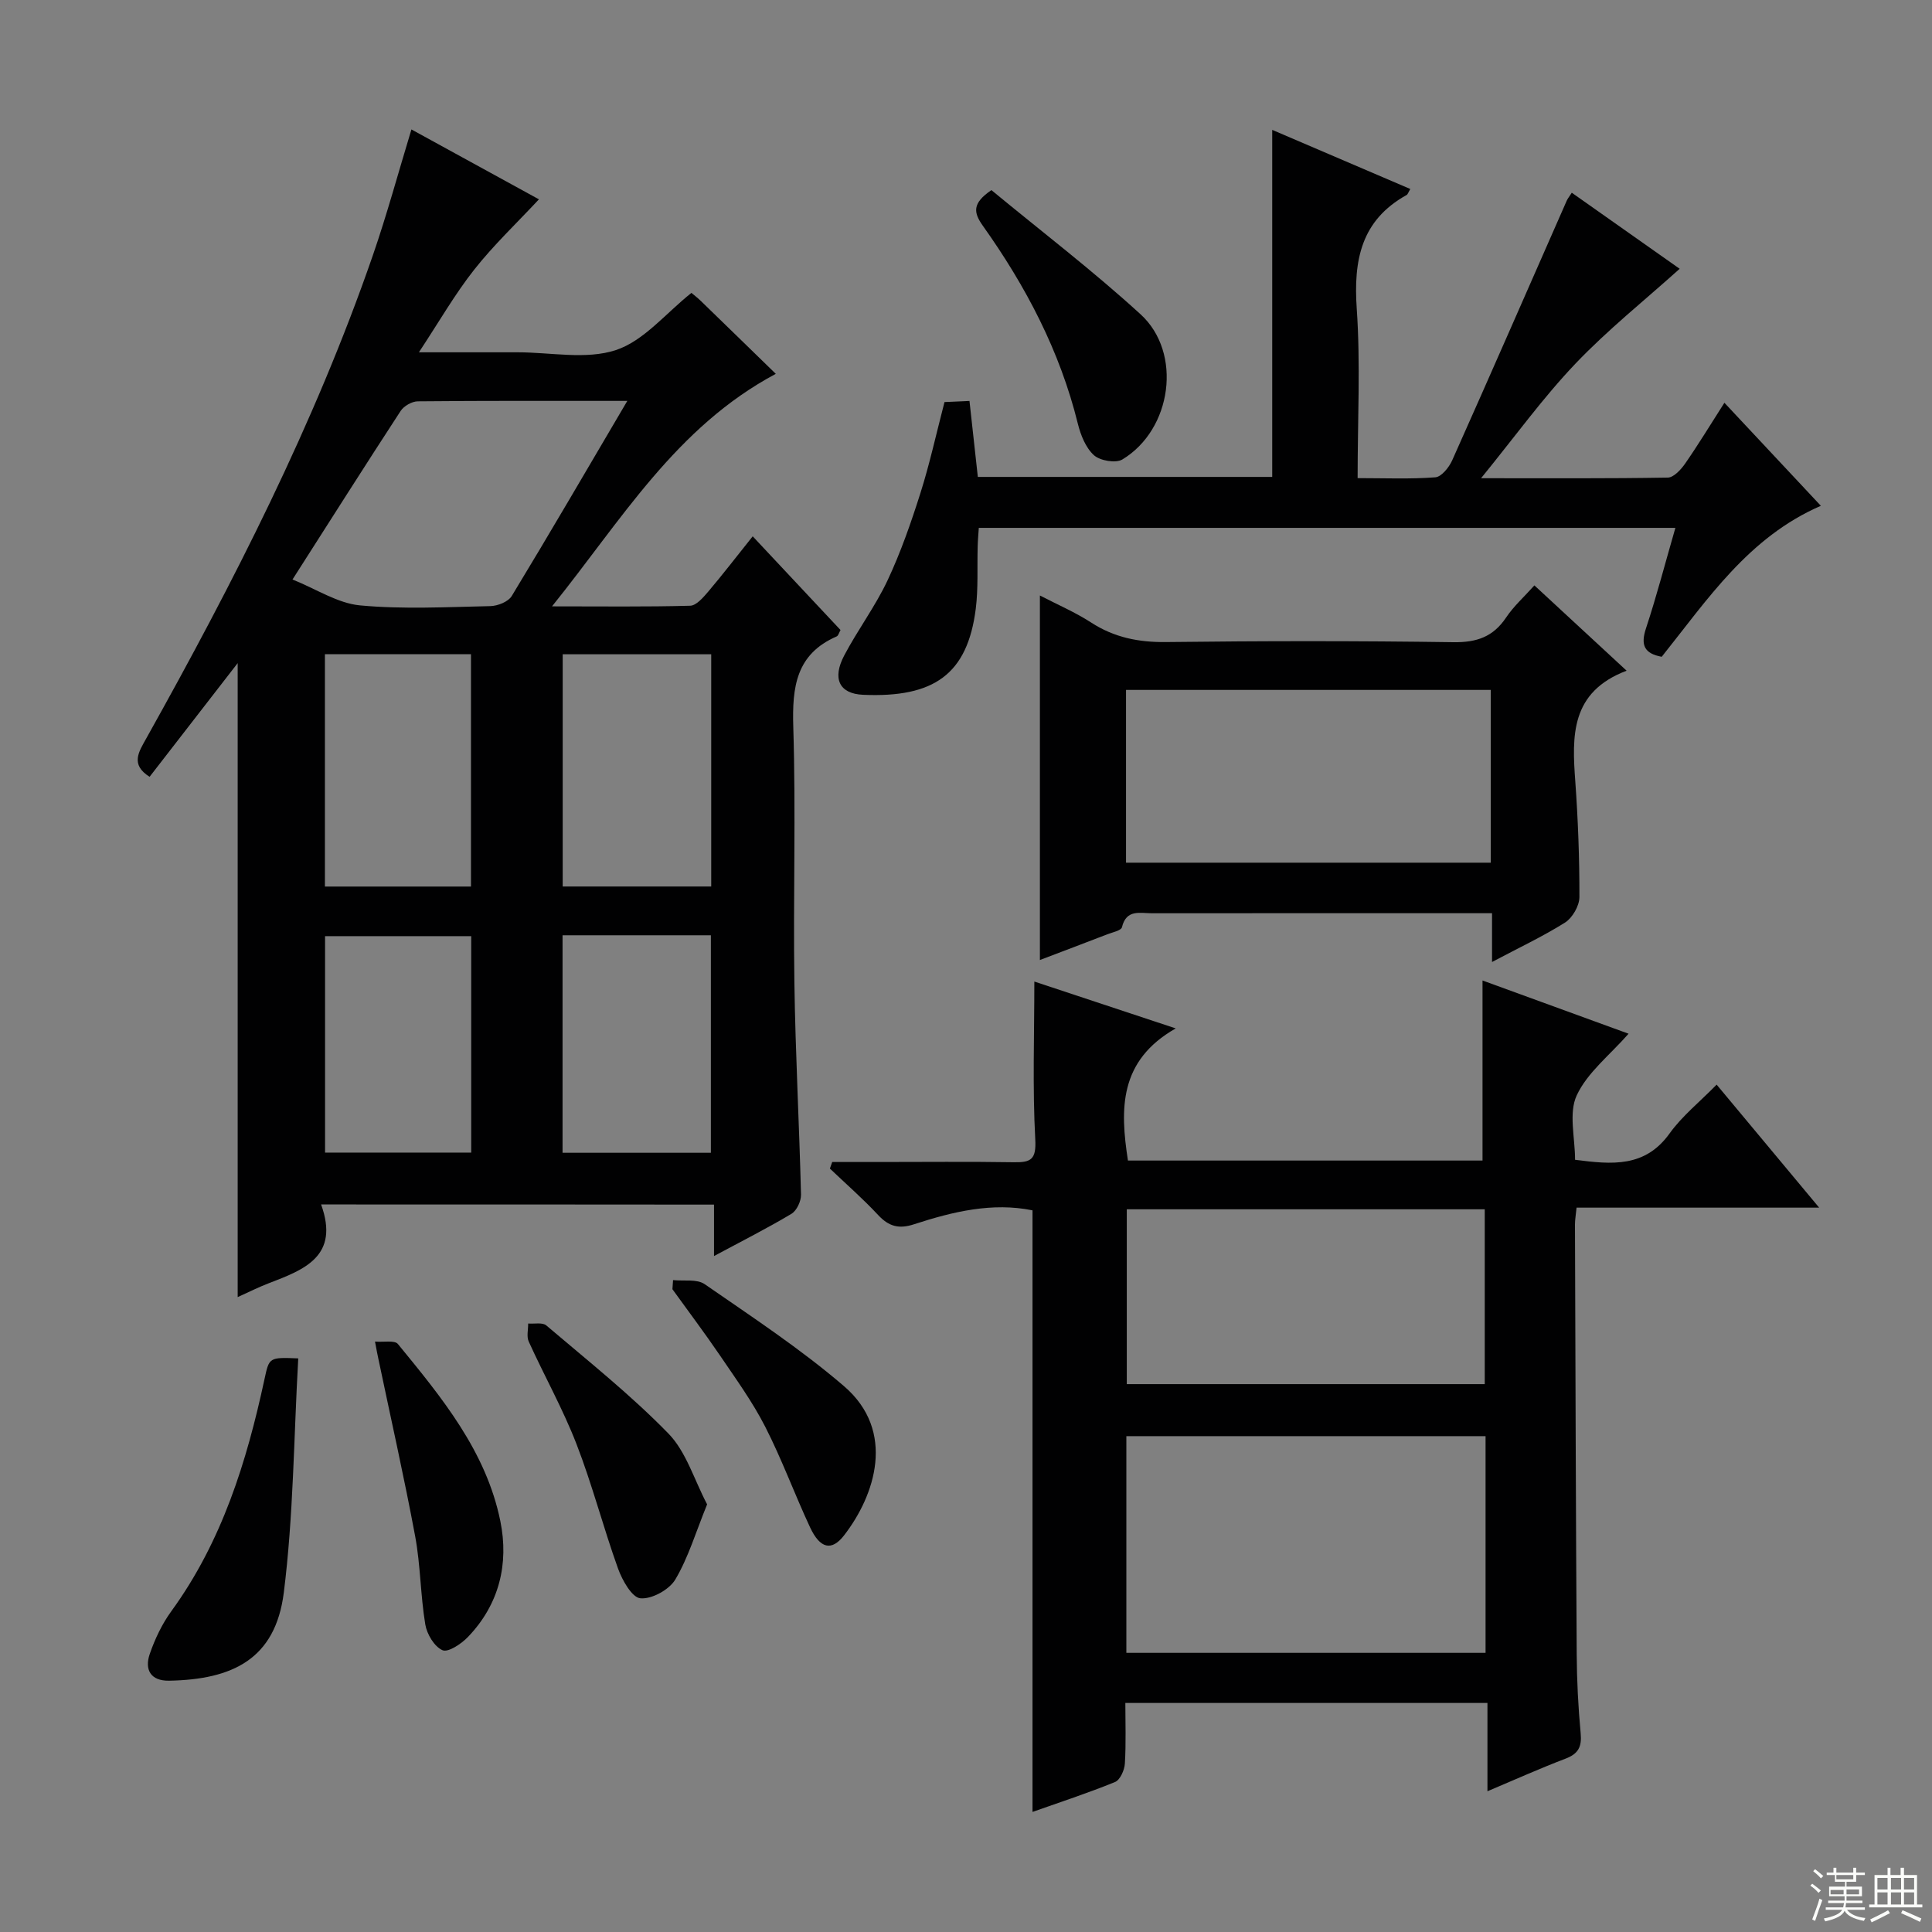 <svg enable-background="new 0 0 400 400" viewBox="0 0 400 400" xmlns="http://www.w3.org/2000/svg"><rect x="0" y="0" width="400" height="400" fill="#808080" stroke="none"/><g fill="#010102"><path d="m66.48 249.37c3.88 10.72-3.47 13.49-10.83 16.31-2.12.81-4.15 1.84-6.44 2.87 0-43.93 0-87.14 0-131.26-6.27 8.1-12.27 15.83-18.24 23.54-4.04-2.55-2.23-5.18-.68-7.96 18.01-32.23 34.82-65.05 46.92-100.05 2.9-8.4 5.23-17 7.97-26.02 8.93 4.89 17.75 9.73 26.4 14.47-4.6 4.93-9.38 9.46-13.41 14.57-3.97 5.03-7.19 10.66-11.44 17.1h19.44 1c6.83 0 14.18 1.57 20.34-.46 5.79-1.91 10.33-7.62 15.64-11.84.39.33 1.18.93 1.89 1.61 5.14 4.97 10.25 9.97 15.58 15.15-20.68 11.04-31.88 30.18-46.33 48.14 10.42 0 19.52.12 28.61-.13 1.28-.04 2.7-1.72 3.73-2.92 3.01-3.55 5.84-7.24 9.21-11.45 6.2 6.61 12.17 12.99 18.18 19.4-.3.52-.44 1.16-.79 1.32-8.44 3.67-9.24 10.5-8.99 18.74.55 17.64-.03 35.31.23 52.97.21 14.63 1.01 29.24 1.37 43.87.03 1.34-.88 3.3-1.97 3.96-4.96 2.97-10.13 5.58-16.04 8.75 0-3.92 0-7.1 0-10.65-27.16-.03-53.69-.03-81.35-.03zm63.4-166.37c-15.12 0-29.25-.05-43.37.09-1.22.01-2.89.96-3.56 1.99-7.35 11.26-14.54 22.62-22.39 34.9 4.96 1.99 9.36 4.93 13.99 5.36 8.92.83 17.97.34 26.96.15 1.53-.03 3.72-.9 4.44-2.09 7.92-13.05 15.6-26.25 23.93-40.4zm-13.38 52.46v48.08h30.75c0-16.14 0-32.01 0-48.08-10.38 0-20.43 0-30.75 0zm-18.99 48.09c0-16.36 0-32.1 0-48.1-10.2 0-20.08 0-30.24 0v48.1zm18.96 10.09v45.03h30.71c0-15.08 0-29.95 0-45.03-10.34 0-20.27 0-30.71 0zm-18.91.18c-10.25 0-20.27 0-30.26 0v44.81h30.26c0-15.04 0-29.79 0-44.81z"/><path d="m355.41 224.56c7.14 8.57 13.83 16.58 21.23 25.47-17.31 0-33.63 0-50.23 0-.15 1.56-.33 2.51-.33 3.46.1 29.65.18 59.3.36 88.94.03 5.48.31 10.98.82 16.43.26 2.78-.47 4.24-3.13 5.25-5.24 1.99-10.36 4.3-16.17 6.75 0-6.4 0-12.13 0-18.28-25.04 0-49.59 0-74.97 0 0 4.09.16 8.34-.1 12.57-.08 1.34-.99 3.37-2.04 3.8-5.65 2.3-11.46 4.2-17.08 6.19 0-41.65 0-82.98 0-124.55-8.3-1.7-16.49.26-24.52 2.88-3.17 1.04-5.24.45-7.46-1.93-3.14-3.37-6.63-6.42-9.97-9.6.16-.45.32-.91.48-1.36h9.63c9.33 0 18.66-.1 27.98.05 3.56.06 4.66-.58 4.43-4.75-.58-10.75-.19-21.55-.19-32.66 8.73 2.89 18.22 6.04 29.27 9.7-11.77 6.7-11.54 16.7-9.89 27.36h73.41c0-12.51 0-24.71 0-37.28 9.74 3.55 19.9 7.25 30.24 11.02-3.92 4.46-8.55 8.05-10.74 12.77-1.7 3.67-.34 8.74-.34 13.33 7.64.99 14.5 1.65 19.59-5.48 2.6-3.61 6.21-6.49 9.72-10.08zm-47.84 72.78c-24.93 0-49.6 0-74.37 0v44.86h74.37c0-15.15 0-29.9 0-44.86zm-74.28-46.97v36.2h74.11c0-12.32 0-24.2 0-36.2-24.85 0-49.27 0-74.11 0z"/><path d="m346.87 109.29c-48.24 0-96.02 0-144.22 0-.08 1.27-.2 2.52-.23 3.78-.13 4.33.14 8.7-.4 12.98-1.72 13.54-8.63 18.44-23.33 17.8-4.97-.22-6.41-3.38-3.91-8.13 2.78-5.28 6.42-10.14 8.96-15.52 2.74-5.83 4.88-11.98 6.83-18.13 1.9-6 3.25-12.18 4.98-18.83 1.47-.07 3.21-.15 5.17-.23.59 5.37 1.15 10.43 1.73 15.73h60.95c0-23.9 0-47.62 0-71.85 9.5 4.07 19.01 8.14 28.59 12.24-.42.7-.52 1.1-.76 1.24-9.45 5.24-11.02 13.52-10.33 23.55.79 11.42.18 22.93.18 35.07 5.59 0 10.87.23 16.1-.17 1.26-.1 2.83-2.06 3.48-3.51 7.99-17.89 15.83-35.84 23.72-53.77.2-.44.52-.83 1.04-1.64 7.75 5.47 15.43 10.88 22.34 15.75-7.29 6.56-14.94 12.66-21.62 19.68-6.71 7.05-12.45 15.02-19.5 23.68 13.87 0 26.27.08 38.66-.13 1.22-.02 2.71-1.64 3.57-2.87 2.73-3.93 5.21-8.03 8.15-12.62 6.8 7.26 13.22 14.12 19.97 21.33-14.97 6.5-23.42 19.34-32.95 31.26-3.56-.67-4.43-2.36-3.25-5.91 2.23-6.75 4.01-13.64 6.08-20.78z"/><path d="m308.91 199.17c0-3.69 0-6.51 0-10.1-1.96 0-3.72 0-5.47 0-21.65 0-43.31-.01-64.96.01-2.46 0-5.28-.88-6.19 2.89-.17.7-1.96 1.05-3.04 1.47-4.61 1.78-9.24 3.53-13.95 5.32 0-25.3 0-50.13 0-75.47 3.66 1.9 7.32 3.47 10.61 5.6 4.8 3.11 9.85 4.11 15.55 4.04 19.82-.24 39.64-.26 59.46.03 4.82.07 8.23-1.11 10.91-5.12 1.56-2.33 3.71-4.25 5.85-6.64 6.13 5.68 12.19 11.28 19.09 17.66-11.66 4.43-11.31 13.54-10.62 22.96.57 7.96.87 15.95.85 23.92-.01 1.8-1.44 4.29-2.98 5.27-4.61 2.89-9.57 5.22-15.11 8.16zm-75.78-20.56h75.51c0-12.15 0-23.9 0-35.77-25.33 0-50.36 0-75.51 0z"/><path d="m61.75 281.24c-.93 16.45-.99 32.58-2.99 48.48-1.74 13.82-10.66 18.01-23.74 18.25-3.86.07-5.13-2.31-4.01-5.55 1.07-3.09 2.53-6.18 4.45-8.82 10.49-14.42 15.61-30.94 19.3-48.06.98-4.53.94-4.54 6.99-4.3z"/><path d="m146.4 311.46c-2.35 5.78-3.89 11.02-6.59 15.57-1.26 2.11-4.88 4.1-7.22 3.88-1.75-.16-3.76-3.73-4.63-6.15-3.07-8.54-5.34-17.38-8.62-25.83-2.81-7.24-6.65-14.08-9.87-21.17-.48-1.05-.1-2.48-.12-3.74 1.28.11 2.97-.28 3.76.4 8.57 7.29 17.43 14.33 25.26 22.36 3.69 3.77 5.33 9.55 8.03 14.68z"/><path d="m205.26 39.36c10.28 8.49 20.98 16.66 30.88 25.71 8.73 7.97 6.5 23.88-3.77 30.06-1.37.82-4.61.26-5.88-.88-1.7-1.54-2.75-4.17-3.33-6.51-3.71-15.06-10.78-28.5-19.69-41.02-1.92-2.72-2.23-4.62 1.79-7.36z"/><path d="m139.35 265.03c2.21.24 4.93-.27 6.54.84 9.8 6.78 19.82 13.37 28.84 21.11 10.88 9.34 6.41 22.68.01 30.92-2.57 3.31-4.96 2.72-7.02-1.67-3.22-6.9-5.84-14.09-9.3-20.86-2.63-5.15-6.07-9.89-9.33-14.7-3.17-4.66-6.57-9.17-9.87-13.75.04-.62.09-1.25.13-1.89z"/><path d="m77.64 277.76c1.84.15 4.07-.32 4.74.5 9.06 11.06 18.27 22.2 21.21 36.67 1.8 8.84-.23 17.23-6.68 23.96-1.37 1.44-4.12 3.28-5.29 2.77-1.69-.73-3.24-3.33-3.57-5.34-1-6.03-.98-12.24-2.09-18.23-2.3-12.34-5.08-24.6-7.65-36.89-.18-.79-.32-1.6-.67-3.44z"/></g><path d="m374.8 390.4.4-.4c.7.5 1.3 1 1.8 1.4l-.5.5c-.5-.6-1.1-1.1-1.7-1.5zm1 7.3-.6-.3c.5-1.4 1.1-2.8 1.5-4.3.2.1.4.2.6.3-.5 1.3-1 2.8-1.5 4.3zm-.4-10.3.4-.4c.4.3 1 .8 1.7 1.4l-.5.5c-.4-.5-1-1-1.6-1.5zm2.5.3h1.7v-1h.6v1h3.5v-1h.6v1h1.8v.5h-1.8v1.4h-2v1h3.2v2h-3.2v.9h3.3v.5h-3.4c0 .3-.1.6-.1.9h4v.5h-3.7c.7.9 1.9 1.5 3.8 1.7-.1.2-.2.4-.3.6-2.1-.4-3.5-1.1-4-2.1-.4 1-1.8 1.7-4 2.2-.1-.2-.2-.4-.3-.6 2.1-.4 3.4-1 3.8-1.8h-3.4v-.5h3.6c.1-.3.1-.6.2-.9h-3.3v-.5h3.4c0-.3 0-.6 0-.9h-3.2v-2h3.3v-1h-2.1v-1.4h-1.7v-.5zm1.1 3.5v1h2.7c0-.3 0-.4 0-.4 0-.1 0-.2 0-.2 0-.1 0-.2 0-.3h-2.7zm1.2-3v.9h3.5v-.9zm4.7 3h-2.6v.6.4h2.6z" fill="#fbfcfa"/><path d="m393.6 386.7h.6v1.5h2.7v6.1h1.1v.6h-11v-.6h1.1v-6.1h2.7v-1.5h.6v1.5h2.1v-1.5zm-2.7 8.8.4.6c-1.2.6-2.5 1.3-3.8 1.9-.1-.2-.2-.4-.3-.6 1.2-.6 2.5-1.2 3.7-1.9zm-2.2-6.7v2.4h2.1v-2.4zm0 3v2.5h2.1v-2.5zm2.8-3v2.4h2.1v-2.4zm0 3v2.5h2.1v-2.5zm6 6.1c-1.4-.7-2.7-1.3-3.9-1.8l.3-.6c1.5.6 2.7 1.2 3.9 1.7zm-1.2-9.1h-2.1v2.4h2.1zm-2.1 3v2.5h2.1v-2.5z" fill="#fbfcfa"/></svg>